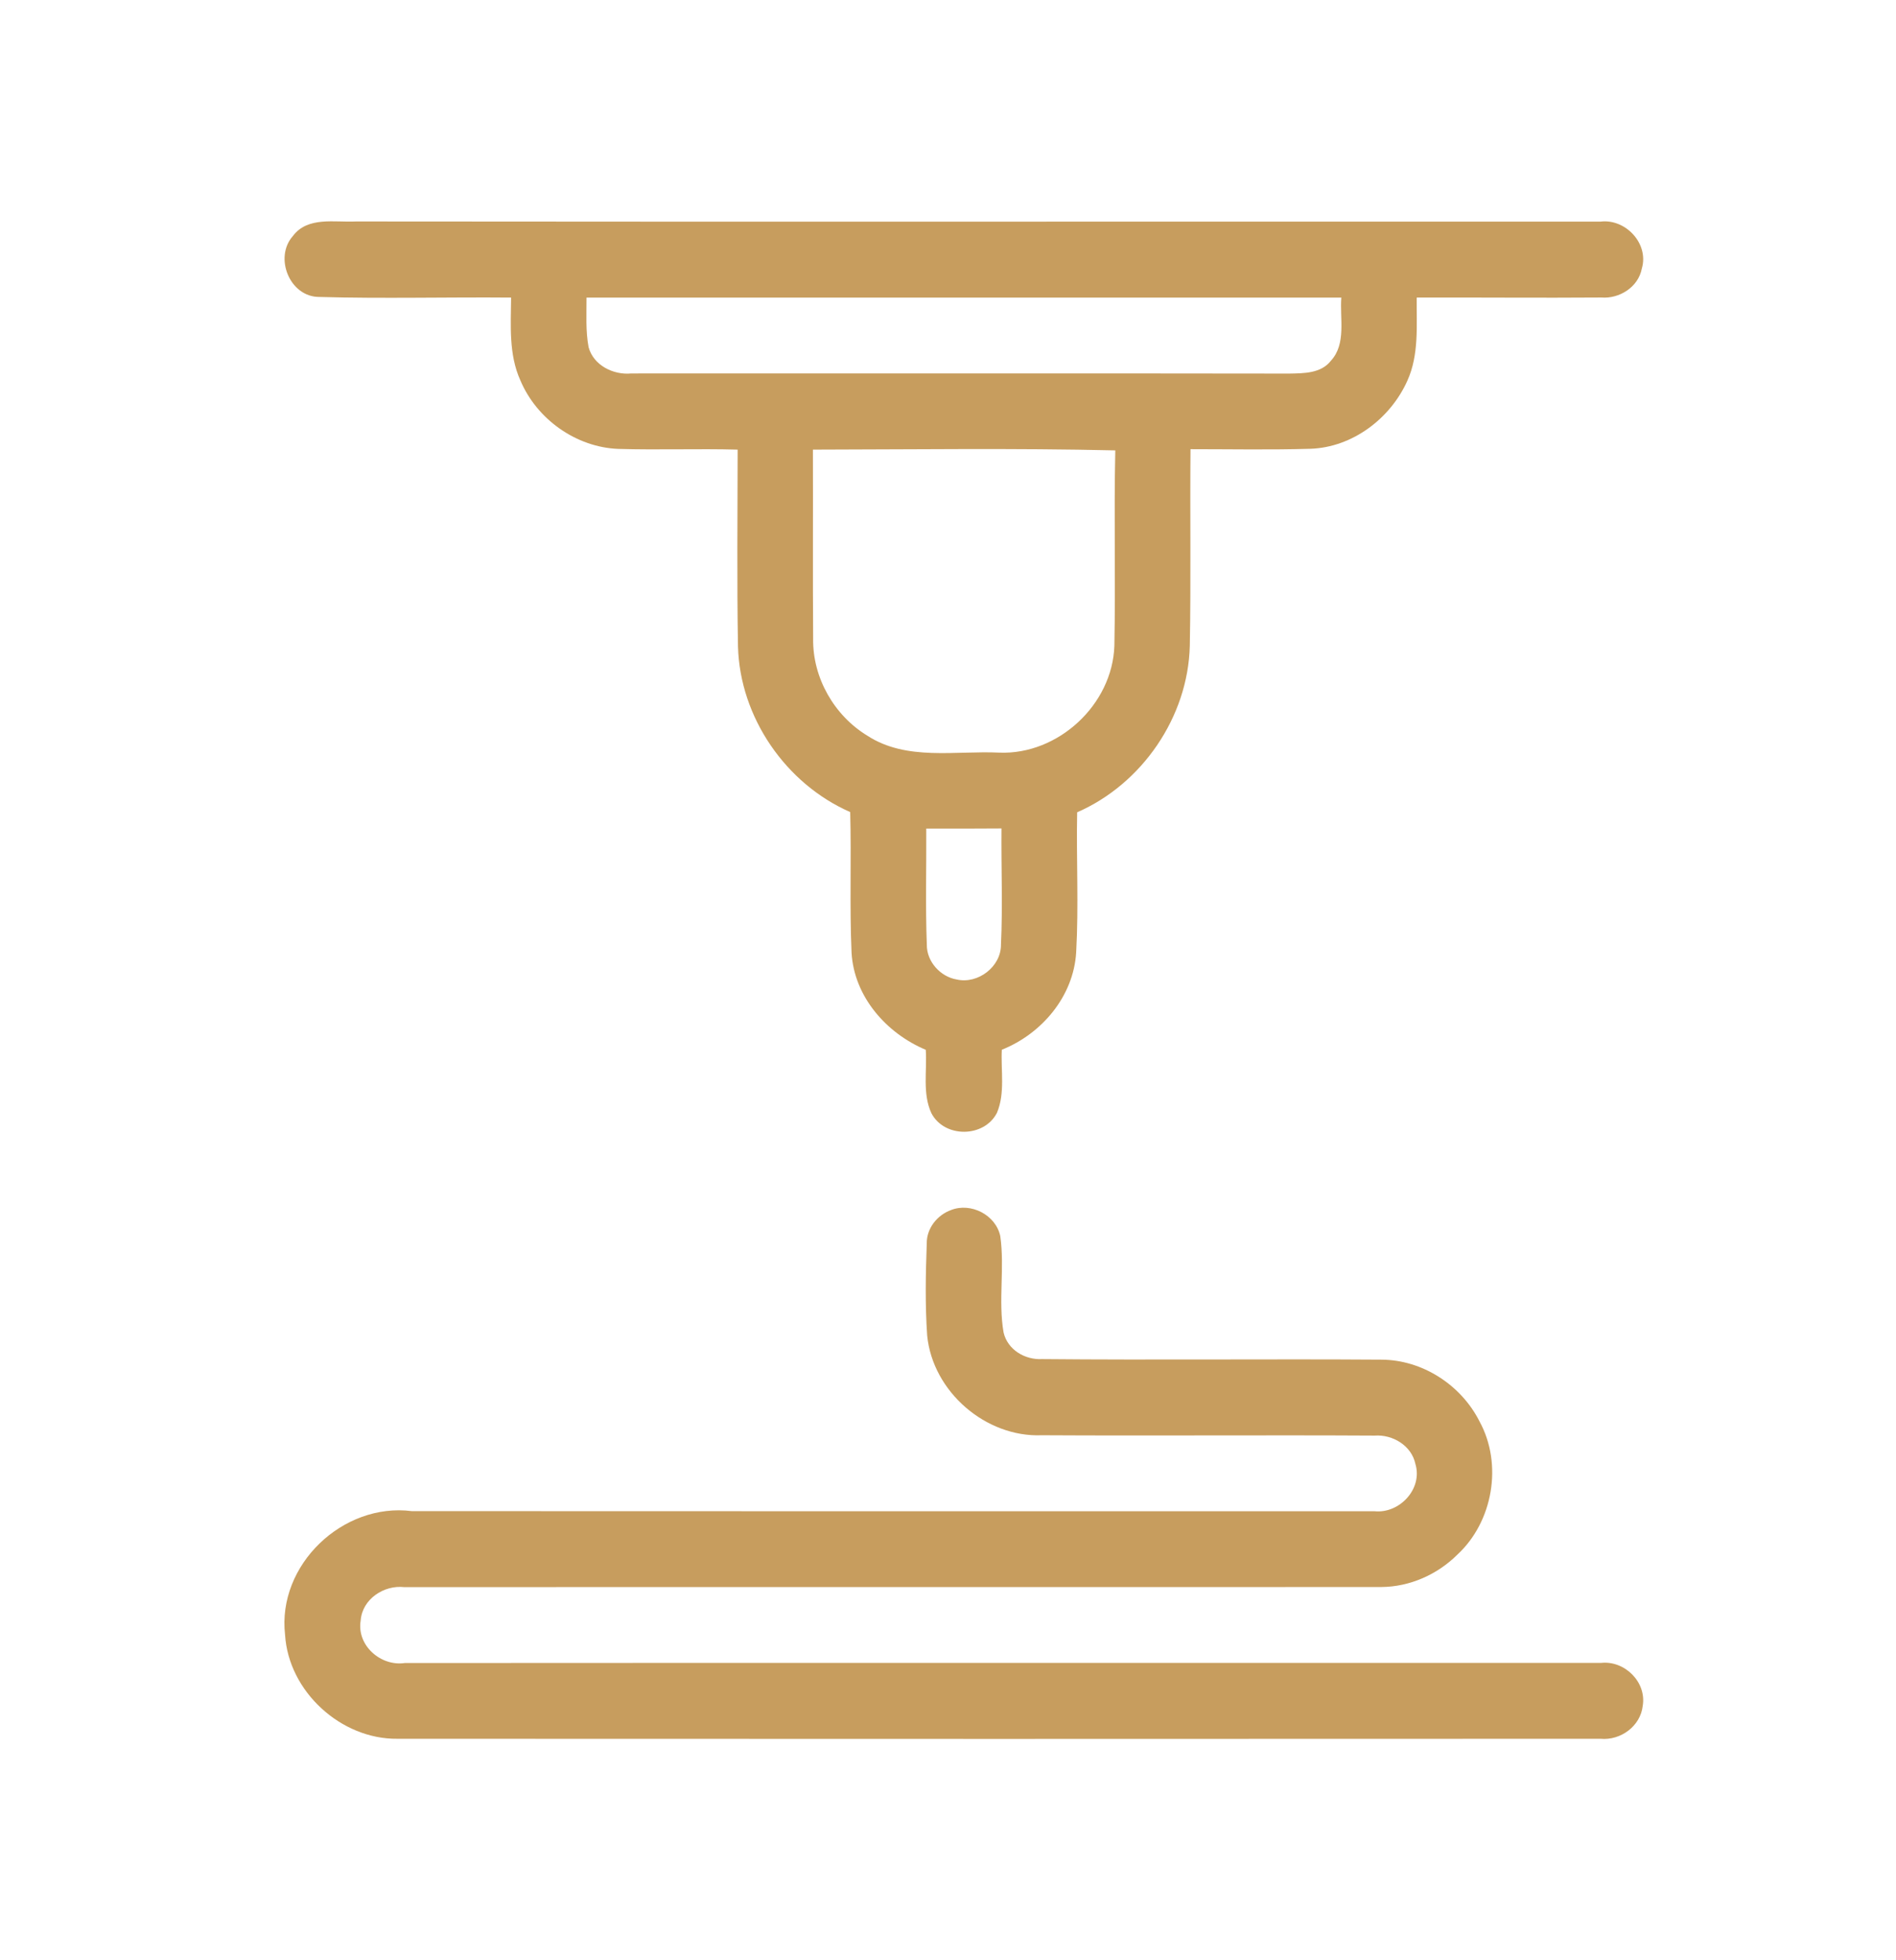 <?xml version="1.0" encoding="UTF-8"?> <svg xmlns="http://www.w3.org/2000/svg" width="60" height="62" viewBox="0 0 60 62" fill="none"> <path d="M9.271 7.462C9.739 6.839 10.595 7.039 11.262 7.005C24.391 7.019 37.517 7.005 50.646 7.01C51.439 6.909 52.191 7.705 51.956 8.496C51.844 9.081 51.248 9.455 50.675 9.41C48.727 9.425 46.78 9.405 44.832 9.412C44.825 10.291 44.91 11.22 44.536 12.043C43.999 13.24 42.797 14.149 41.471 14.194C40.206 14.232 38.939 14.207 37.674 14.207C37.656 16.279 37.69 18.355 37.652 20.426C37.596 22.682 36.138 24.797 34.087 25.692C34.058 27.169 34.139 28.647 34.056 30.123C33.973 31.515 32.966 32.698 31.703 33.202C31.669 33.863 31.813 34.572 31.549 35.197C31.143 35.991 29.883 35.998 29.473 35.206C29.186 34.583 29.341 33.865 29.296 33.204C28.051 32.682 27.03 31.526 26.948 30.136C26.883 28.654 26.945 27.167 26.905 25.685C24.865 24.79 23.415 22.691 23.354 20.447C23.318 18.373 23.341 16.297 23.343 14.221C22.082 14.187 20.822 14.236 19.564 14.198C18.232 14.146 16.985 13.26 16.467 12.03C16.096 11.211 16.165 10.287 16.174 9.412C14.15 9.394 12.124 9.45 10.102 9.392C9.168 9.394 8.662 8.143 9.271 7.462ZM18.561 9.412C18.563 9.934 18.529 10.462 18.626 10.98C18.782 11.558 19.414 11.868 19.98 11.812C26.921 11.814 33.861 11.805 40.802 11.816C41.259 11.807 41.807 11.812 42.118 11.409C42.611 10.872 42.394 10.075 42.447 9.412C34.486 9.412 26.522 9.414 18.561 9.412ZM25.725 14.221C25.732 16.213 25.718 18.206 25.732 20.199C25.714 21.439 26.399 22.633 27.453 23.272C28.694 24.075 30.241 23.737 31.631 23.805C33.483 23.874 35.202 22.293 35.265 20.426C35.305 18.368 35.249 16.306 35.294 14.245C32.106 14.171 28.913 14.216 25.725 14.221ZM29.312 26.207C29.319 27.43 29.283 28.659 29.33 29.882C29.325 30.415 29.76 30.894 30.277 30.98C30.946 31.133 31.681 30.577 31.676 29.878C31.734 28.654 31.681 27.428 31.692 26.202C30.897 26.209 30.104 26.207 29.312 26.207Z" fill="#C79D5E"></path> <path d="M30.096 38.272C30.725 38.024 31.511 38.425 31.654 39.095C31.799 40.107 31.584 41.137 31.759 42.145C31.887 42.694 32.438 43.015 32.975 42.986C36.553 43.02 40.13 42.979 43.708 43.004C45.009 43.006 46.24 43.803 46.822 44.961C47.561 46.313 47.246 48.13 46.119 49.171C45.486 49.801 44.613 50.19 43.715 50.195C33.409 50.202 23.101 50.193 12.796 50.199C12.153 50.125 11.466 50.573 11.414 51.252C11.282 52.041 12.048 52.712 12.809 52.599C25.43 52.59 38.05 52.599 50.671 52.595C51.412 52.516 52.111 53.2 51.985 53.953C51.914 54.599 51.282 55.055 50.651 54.995C37.961 55.001 25.269 55.001 12.579 54.995C10.796 55.017 9.131 53.503 9.021 51.706C8.768 49.493 10.854 47.516 13.033 47.795C23.191 47.802 33.346 47.797 43.502 47.799C44.29 47.876 45.027 47.091 44.792 46.306C44.671 45.723 44.073 45.366 43.504 45.406C39.994 45.386 36.481 45.415 32.97 45.395C31.195 45.467 29.516 44.018 29.341 42.242C29.274 41.272 29.292 40.296 29.328 39.327C29.321 38.85 29.661 38.429 30.096 38.272Z" fill="#C79D5E"></path> </svg> 